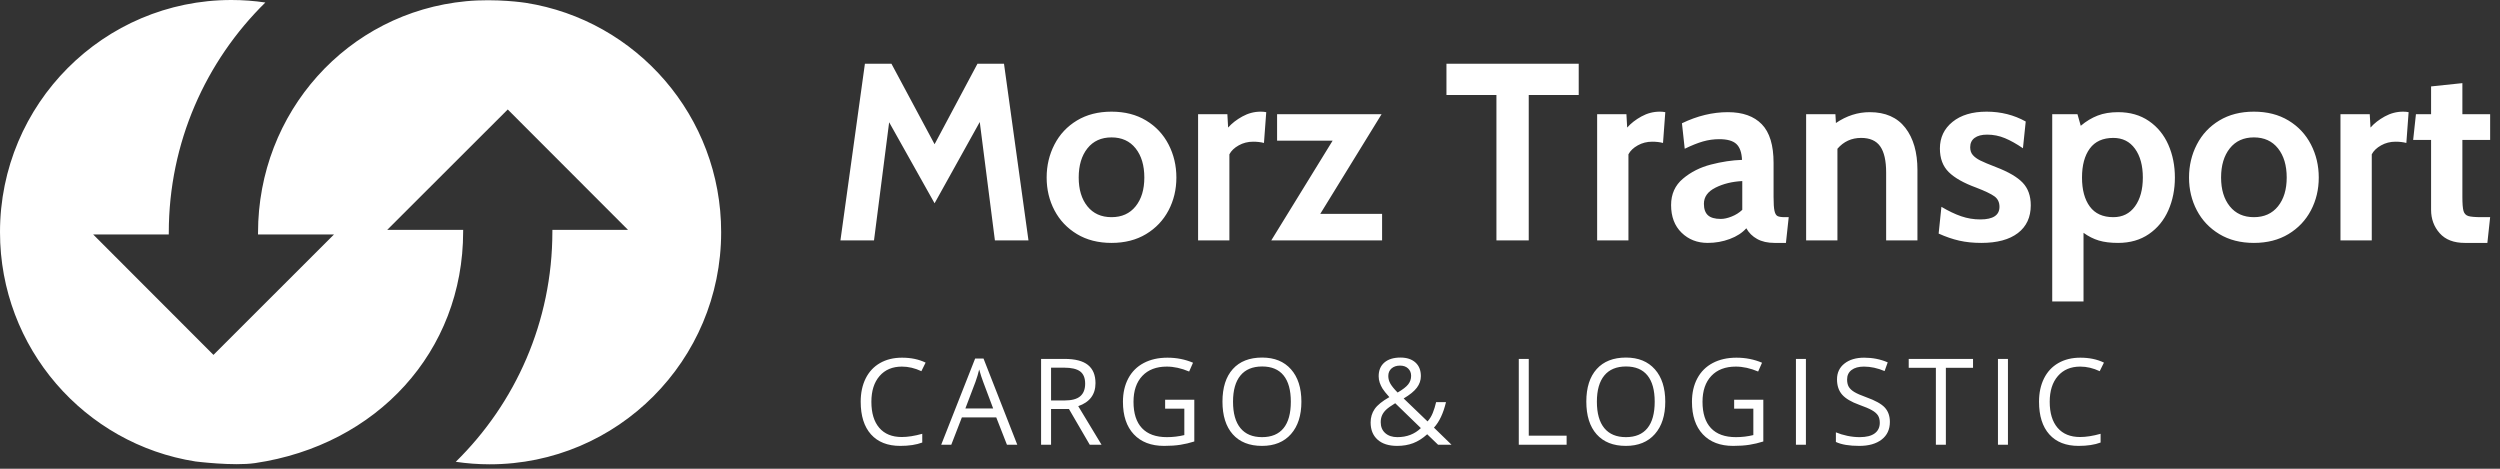 <?xml version="1.0" encoding="UTF-8"?>
<svg width="208px" height="39px" viewBox="0 0 208 39" version="1.1" xmlns="http://www.w3.org/2000/svg" xmlns:xlink="http://www.w3.org/1999/xlink">
    <rect x="0" y="0" width="208" height="39" fill="#333333" stroke="none"/>
    <!-- Generator: Sketch 49 (51002) - http://www.bohemiancoding.com/sketch -->
    <title>logo-white</title>
    <desc>Created with Sketch.</desc>
    <defs></defs>
    <g id="Transport" stroke="none" stroke-width="1" fill="none" fill-rule="evenodd">
        <g id="Artboard" transform="translate(-83, -267)" fill="#FFFFFF">
            <g id="logo-white" transform="translate(83, 267)">
                <path d="M82.776,20 L81.516,10.151 L77.757,16.913 L73.977,10.172 L72.717,20 L69.924,20 L71.961,5.3 L74.166,5.3 L77.757,11.999 L81.327,5.3 L83.532,5.3 L85.569,20 L82.776,20 Z M92.478,20.21 C91.372,20.21 90.413,19.965 89.601,19.475 C88.789,18.985 88.166,18.327 87.732,17.501 C87.298,16.675 87.081,15.765 87.081,14.771 C87.081,13.777 87.298,12.86 87.732,12.02 C88.166,11.18 88.789,10.515 89.601,10.025 C90.413,9.535 91.372,9.29 92.478,9.29 C93.584,9.29 94.543,9.535 95.355,10.025 C96.167,10.515 96.79,11.18 97.224,12.02 C97.658,12.86 97.875,13.777 97.875,14.771 C97.875,15.765 97.658,16.675 97.224,17.501 C96.79,18.327 96.167,18.985 95.355,19.475 C94.543,19.965 93.584,20.21 92.478,20.21 Z M92.478,18.068 C93.332,18.068 94,17.767 94.484,17.165 C94.967,16.563 95.208,15.765 95.208,14.771 C95.208,13.763 94.967,12.955 94.484,12.345 C94,11.736 93.332,11.432 92.478,11.432 C91.624,11.432 90.956,11.736 90.472,12.345 C89.989,12.955 89.748,13.763 89.748,14.771 C89.748,15.765 89.989,16.563 90.472,17.165 C90.956,17.767 91.624,18.068 92.478,18.068 Z M99.681,9.5 L102.117,9.5 L102.18,10.613 C102.488,10.263 102.883,9.955 103.367,9.689 C103.85,9.423 104.357,9.29 104.889,9.29 C105.057,9.29 105.211,9.304 105.351,9.332 L105.162,11.894 C104.896,11.824 104.595,11.789 104.259,11.789 C103.825,11.789 103.426,11.89 103.062,12.094 C102.698,12.297 102.439,12.545 102.285,12.839 L102.285,20 L99.681,20 L99.681,9.5 Z M114.99,17.795 L114.99,20 L105.771,20 L110.874,11.705 L106.254,11.705 L106.254,9.5 L114.948,9.5 L109.845,17.795 L114.99,17.795 Z M124.503,7.904 L120.345,7.904 L120.345,5.3 L131.349,5.3 L131.349,7.904 L127.191,7.904 L127.191,20 L124.503,20 L124.503,7.904 Z M132.882,9.5 L135.318,9.5 L135.381,10.613 C135.689,10.263 136.084,9.955 136.567,9.689 C137.051,9.423 137.558,9.29 138.09,9.29 C138.258,9.29 138.412,9.304 138.552,9.332 L138.363,11.894 C138.097,11.824 137.796,11.789 137.46,11.789 C137.026,11.789 136.627,11.89 136.263,12.094 C135.899,12.297 135.64,12.545 135.486,12.839 L135.486,20 L132.882,20 L132.882,9.5 Z M142.08,20.21 C141.212,20.21 140.488,19.927 139.906,19.36 C139.325,18.792 139.035,18.026 139.035,17.06 C139.035,16.15 139.364,15.419 140.022,14.866 C140.68,14.312 141.457,13.921 142.353,13.69 C143.249,13.458 144.11,13.329 144.936,13.301 C144.908,12.685 144.751,12.244 144.464,11.978 C144.176,11.712 143.704,11.579 143.046,11.579 C142.584,11.579 142.133,11.642 141.691,11.768 C141.25,11.894 140.743,12.097 140.169,12.377 L139.938,10.256 C141.212,9.64 142.486,9.332 143.76,9.332 C144.992,9.332 145.933,9.668 146.584,10.34 C147.236,11.012 147.561,12.083 147.561,13.553 L147.561,16.388 C147.561,16.92 147.585,17.301 147.635,17.532 C147.684,17.764 147.767,17.91 147.887,17.974 C148.006,18.037 148.205,18.068 148.485,18.068 L148.821,18.068 L148.59,20.21 L147.645,20.21 C147.071,20.21 146.588,20.102 146.196,19.884 C145.804,19.667 145.503,19.37 145.293,18.992 C144.957,19.37 144.499,19.667 143.917,19.884 C143.336,20.102 142.724,20.21 142.08,20.21 Z M143.172,18.215 C143.438,18.215 143.739,18.149 144.075,18.015 C144.411,17.882 144.705,17.697 144.957,17.459 L144.957,15.065 C144.117,15.107 143.375,15.289 142.731,15.611 C142.087,15.933 141.765,16.381 141.765,16.955 C141.765,17.389 141.877,17.707 142.101,17.91 C142.325,18.114 142.682,18.215 143.172,18.215 Z M155.562,9.332 C156.864,9.332 157.851,9.766 158.523,10.634 C159.195,11.502 159.531,12.671 159.531,14.141 L159.531,20 L156.927,20 L156.927,14.351 C156.927,13.371 156.763,12.647 156.434,12.178 C156.104,11.708 155.576,11.474 154.848,11.474 C154.05,11.474 153.392,11.775 152.874,12.377 L152.874,20 L150.27,20 L150.27,9.5 L152.706,9.5 L152.748,10.235 C153.63,9.633 154.568,9.332 155.562,9.332 Z M164.844,20.21 C164.172,20.21 163.56,20.147 163.006,20.021 C162.453,19.895 161.883,19.699 161.295,19.433 L161.526,17.207 C162.114,17.557 162.663,17.819 163.174,17.994 C163.686,18.17 164.214,18.257 164.76,18.257 C165.824,18.257 166.356,17.907 166.356,17.207 C166.356,16.829 166.216,16.539 165.936,16.335 C165.656,16.132 165.152,15.891 164.424,15.611 C163.388,15.233 162.625,14.803 162.135,14.319 C161.645,13.836 161.4,13.182 161.4,12.356 C161.4,11.446 161.75,10.708 162.45,10.14 C163.15,9.573 164.095,9.29 165.285,9.29 C166.475,9.29 167.56,9.563 168.54,10.109 L168.309,12.335 C167.777,11.971 167.277,11.691 166.808,11.495 C166.338,11.299 165.845,11.201 165.327,11.201 C164.879,11.201 164.533,11.292 164.287,11.474 C164.042,11.656 163.92,11.915 163.92,12.251 C163.92,12.517 163.993,12.734 164.141,12.902 C164.288,13.07 164.494,13.22 164.76,13.354 C165.026,13.487 165.467,13.672 166.083,13.91 C167.105,14.302 167.84,14.732 168.288,15.201 C168.736,15.671 168.96,16.297 168.96,17.081 C168.96,18.075 168.603,18.845 167.889,19.391 C167.175,19.937 166.16,20.21 164.844,20.21 Z M176.226,9.332 C177.22,9.332 178.074,9.577 178.788,10.067 C179.502,10.557 180.041,11.215 180.405,12.041 C180.769,12.867 180.951,13.777 180.951,14.771 C180.951,15.765 180.769,16.675 180.405,17.501 C180.041,18.327 179.502,18.985 178.788,19.475 C178.074,19.965 177.22,20.21 176.226,20.21 C175.596,20.21 175.061,20.144 174.619,20.011 C174.178,19.877 173.755,19.664 173.349,19.37 L173.349,25.082 L170.745,25.082 L170.745,9.5 L172.845,9.5 L173.118,10.466 C173.566,10.088 174.035,9.805 174.525,9.616 C175.015,9.426 175.582,9.332 176.226,9.332 Z M175.827,18.068 C176.597,18.068 177.199,17.767 177.633,17.165 C178.067,16.563 178.284,15.765 178.284,14.771 C178.284,13.777 178.067,12.979 177.633,12.377 C177.199,11.775 176.597,11.474 175.827,11.474 C174.959,11.474 174.308,11.768 173.874,12.356 C173.44,12.944 173.223,13.749 173.223,14.771 C173.223,15.793 173.44,16.598 173.874,17.186 C174.308,17.774 174.959,18.068 175.827,18.068 Z M187.524,20.21 C186.418,20.21 185.459,19.965 184.647,19.475 C183.835,18.985 183.212,18.327 182.778,17.501 C182.344,16.675 182.127,15.765 182.127,14.771 C182.127,13.777 182.344,12.86 182.778,12.02 C183.212,11.18 183.835,10.515 184.647,10.025 C185.459,9.535 186.418,9.29 187.524,9.29 C188.63,9.29 189.589,9.535 190.401,10.025 C191.213,10.515 191.836,11.18 192.27,12.02 C192.704,12.86 192.921,13.777 192.921,14.771 C192.921,15.765 192.704,16.675 192.27,17.501 C191.836,18.327 191.213,18.985 190.401,19.475 C189.589,19.965 188.63,20.21 187.524,20.21 Z M187.524,18.068 C188.378,18.068 189.046,17.767 189.53,17.165 C190.013,16.563 190.254,15.765 190.254,14.771 C190.254,13.763 190.013,12.955 189.53,12.345 C189.046,11.736 188.378,11.432 187.524,11.432 C186.67,11.432 186.002,11.736 185.518,12.345 C185.035,12.955 184.794,13.763 184.794,14.771 C184.794,15.765 185.035,16.563 185.518,17.165 C186.002,17.767 186.67,18.068 187.524,18.068 Z M194.727,9.5 L197.163,9.5 L197.226,10.613 C197.534,10.263 197.929,9.955 198.412,9.689 C198.896,9.423 199.403,9.29 199.935,9.29 C200.103,9.29 200.257,9.304 200.397,9.332 L200.208,11.894 C199.942,11.824 199.641,11.789 199.305,11.789 C198.871,11.789 198.472,11.89 198.108,12.094 C197.744,12.297 197.485,12.545 197.331,12.839 L197.331,20 L194.727,20 L194.727,9.5 Z M205.08,20.21 C204.156,20.21 203.456,19.941 202.98,19.401 C202.504,18.862 202.266,18.215 202.266,17.459 L202.266,11.642 L200.775,11.642 L201.006,9.5 L202.266,9.5 L202.266,7.19 L204.87,6.917 L204.87,9.5 L207.18,9.5 L207.18,11.642 L204.87,11.642 L204.87,16.388 C204.87,16.948 204.901,17.336 204.964,17.553 C205.028,17.771 205.16,17.91 205.363,17.974 C205.567,18.037 205.934,18.068 206.466,18.068 L207.18,18.068 L206.949,20.21 L205.08,20.21 Z" id="Morz-Transport"></path>
                <path d="M75.038,30.501 C74.254,30.501 73.634,30.762 73.18,31.285 C72.726,31.807 72.499,32.522 72.499,33.431 C72.499,34.365 72.718,35.087 73.156,35.596 C73.594,36.106 74.218,36.36 75.028,36.36 C75.526,36.36 76.094,36.271 76.732,36.092 L76.732,36.819 C76.238,37.005 75.627,37.098 74.901,37.098 C73.85,37.098 73.039,36.779 72.467,36.141 C71.896,35.503 71.61,34.596 71.61,33.421 C71.61,32.685 71.748,32.041 72.023,31.487 C72.298,30.934 72.695,30.507 73.214,30.208 C73.734,29.909 74.345,29.759 75.048,29.759 C75.797,29.759 76.451,29.896 77.011,30.169 L76.659,30.882 C76.119,30.628 75.578,30.501 75.038,30.501 Z M83.777,37 L82.889,34.729 L80.027,34.729 L79.148,37 L78.309,37 L81.131,29.832 L81.829,29.832 L84.637,37 L83.777,37 Z M82.63,33.982 L81.8,31.771 C81.692,31.491 81.582,31.147 81.468,30.74 C81.396,31.053 81.294,31.396 81.16,31.771 L80.32,33.982 L82.63,33.982 Z M87.448,34.031 L87.448,37 L86.618,37 L86.618,29.861 L88.576,29.861 C89.452,29.861 90.099,30.029 90.517,30.364 C90.935,30.7 91.145,31.204 91.145,31.878 C91.145,32.822 90.666,33.46 89.709,33.792 L91.647,37 L90.666,37 L88.938,34.031 L87.448,34.031 Z M87.448,33.318 L88.586,33.318 C89.172,33.318 89.602,33.202 89.875,32.969 C90.148,32.736 90.285,32.387 90.285,31.922 C90.285,31.45 90.146,31.11 89.868,30.901 C89.589,30.693 89.143,30.589 88.527,30.589 L87.448,30.589 L87.448,33.318 Z M96.939,33.26 L99.366,33.26 L99.366,36.731 C98.989,36.852 98.604,36.943 98.214,37.005 C97.823,37.067 97.371,37.098 96.856,37.098 C95.776,37.098 94.934,36.776 94.332,36.133 C93.73,35.49 93.429,34.59 93.429,33.431 C93.429,32.688 93.578,32.038 93.875,31.48 C94.173,30.922 94.602,30.495 95.162,30.201 C95.722,29.906 96.378,29.759 97.13,29.759 C97.892,29.759 98.601,29.899 99.259,30.179 L98.937,30.911 C98.292,30.638 97.672,30.501 97.076,30.501 C96.207,30.501 95.528,30.76 95.04,31.277 C94.552,31.795 94.308,32.513 94.308,33.431 C94.308,34.394 94.543,35.125 95.013,35.623 C95.484,36.121 96.174,36.37 97.086,36.37 C97.581,36.37 98.064,36.313 98.536,36.199 L98.536,34.002 L96.939,34.002 L96.939,33.26 Z M108.276,33.421 C108.276,34.563 107.987,35.462 107.41,36.116 C106.832,36.771 106.029,37.098 105,37.098 C103.949,37.098 103.137,36.776 102.566,36.133 C101.995,35.49 101.709,34.583 101.709,33.411 C101.709,32.249 101.995,31.348 102.568,30.708 C103.141,30.069 103.955,29.749 105.01,29.749 C106.035,29.749 106.836,30.075 107.412,30.726 C107.988,31.377 108.276,32.275 108.276,33.421 Z M102.588,33.421 C102.588,34.388 102.794,35.121 103.206,35.621 C103.617,36.12 104.215,36.37 105,36.37 C105.791,36.37 106.388,36.121 106.792,35.623 C107.196,35.125 107.397,34.391 107.397,33.421 C107.397,32.461 107.196,31.732 106.794,31.236 C106.392,30.739 105.798,30.491 105.01,30.491 C104.219,30.491 103.617,30.741 103.206,31.241 C102.794,31.74 102.588,32.467 102.588,33.421 Z M115.506,31.282 C115.506,31.507 115.564,31.721 115.682,31.924 C115.799,32.128 115.999,32.373 116.282,32.659 C116.702,32.415 116.994,32.19 117.159,31.983 C117.323,31.776 117.405,31.538 117.405,31.268 C117.405,31.017 117.321,30.813 117.154,30.655 C116.986,30.497 116.762,30.418 116.482,30.418 C116.193,30.418 115.958,30.496 115.777,30.652 C115.596,30.809 115.506,31.019 115.506,31.282 Z M116.263,36.37 C117.047,36.37 117.698,36.119 118.216,35.618 L116.082,33.548 C115.721,33.769 115.465,33.952 115.315,34.097 C115.166,34.242 115.055,34.397 114.983,34.563 C114.912,34.729 114.876,34.918 114.876,35.13 C114.876,35.511 115.002,35.813 115.254,36.036 C115.507,36.259 115.843,36.37 116.263,36.37 Z M114.036,35.149 C114.036,34.726 114.149,34.352 114.375,34.026 C114.602,33.701 115.008,33.372 115.594,33.04 C115.317,32.731 115.129,32.496 115.03,32.337 C114.931,32.177 114.852,32.011 114.793,31.839 C114.734,31.666 114.705,31.487 114.705,31.302 C114.705,30.813 114.865,30.433 115.184,30.159 C115.503,29.886 115.947,29.749 116.517,29.749 C117.044,29.749 117.459,29.885 117.762,30.157 C118.064,30.429 118.216,30.807 118.216,31.292 C118.216,31.64 118.105,31.962 117.884,32.256 C117.662,32.551 117.296,32.85 116.785,33.152 L118.772,35.062 C118.955,34.86 119.1,34.623 119.209,34.351 C119.319,34.079 119.41,33.782 119.485,33.46 L120.306,33.46 C120.084,34.391 119.751,35.097 119.305,35.579 L120.765,37 L119.646,37 L118.743,36.131 C118.359,36.476 117.968,36.723 117.571,36.873 C117.174,37.023 116.731,37.098 116.243,37.098 C115.543,37.098 115,36.925 114.615,36.58 C114.229,36.235 114.036,35.758 114.036,35.149 Z M126.363,37 L126.363,29.861 L127.193,29.861 L127.193,36.248 L130.343,36.248 L130.343,37 L126.363,37 Z M138.55,33.421 C138.55,34.563 138.261,35.462 137.683,36.116 C137.105,36.771 136.302,37.098 135.273,37.098 C134.222,37.098 133.411,36.776 132.839,36.133 C132.268,35.49 131.982,34.583 131.982,33.411 C131.982,32.249 132.269,31.348 132.842,30.708 C133.415,30.069 134.229,29.749 135.283,29.749 C136.309,29.749 137.109,30.075 137.686,30.726 C138.262,31.377 138.55,32.275 138.55,33.421 Z M132.861,33.421 C132.861,34.388 133.067,35.121 133.479,35.621 C133.891,36.12 134.489,36.37 135.273,36.37 C136.064,36.37 136.662,36.121 137.065,35.623 C137.469,35.125 137.671,34.391 137.671,33.421 C137.671,32.461 137.47,31.732 137.068,31.236 C136.666,30.739 136.071,30.491 135.283,30.491 C134.492,30.491 133.891,30.741 133.479,31.241 C133.067,31.74 132.861,32.467 132.861,33.421 Z M144.281,33.26 L146.708,33.26 L146.708,36.731 C146.33,36.852 145.946,36.943 145.556,37.005 C145.165,37.067 144.713,37.098 144.198,37.098 C143.118,37.098 142.276,36.776 141.674,36.133 C141.072,35.49 140.771,34.59 140.771,33.431 C140.771,32.688 140.919,32.038 141.217,31.48 C141.515,30.922 141.944,30.495 142.504,30.201 C143.064,29.906 143.72,29.759 144.472,29.759 C145.233,29.759 145.943,29.899 146.601,30.179 L146.278,30.911 C145.634,30.638 145.014,30.501 144.418,30.501 C143.549,30.501 142.87,30.76 142.382,31.277 C141.894,31.795 141.649,32.513 141.649,33.431 C141.649,34.394 141.885,35.125 142.355,35.623 C142.825,36.121 143.516,36.37 144.428,36.37 C144.923,36.37 145.406,36.313 145.878,36.199 L145.878,34.002 L144.281,34.002 L144.281,33.26 Z M149.422,37 L149.422,29.861 L150.252,29.861 L150.252,37 L149.422,37 Z M157.238,35.101 C157.238,35.729 157.01,36.219 156.555,36.57 C156.099,36.922 155.48,37.098 154.699,37.098 C153.853,37.098 153.202,36.989 152.746,36.771 L152.746,35.97 C153.039,36.093 153.358,36.191 153.703,36.263 C154.048,36.334 154.39,36.37 154.729,36.37 C155.282,36.37 155.699,36.265 155.979,36.055 C156.258,35.845 156.398,35.553 156.398,35.179 C156.398,34.931 156.349,34.729 156.25,34.571 C156.15,34.413 155.984,34.267 155.751,34.134 C155.519,34 155.165,33.849 154.689,33.68 C154.025,33.442 153.551,33.16 153.266,32.835 C152.981,32.509 152.839,32.085 152.839,31.561 C152.839,31.01 153.046,30.573 153.459,30.247 C153.872,29.922 154.419,29.759 155.1,29.759 C155.809,29.759 156.462,29.889 157.058,30.149 L156.799,30.872 C156.21,30.625 155.637,30.501 155.08,30.501 C154.641,30.501 154.297,30.595 154.05,30.784 C153.802,30.973 153.679,31.235 153.679,31.57 C153.679,31.818 153.724,32.02 153.815,32.178 C153.907,32.336 154.06,32.481 154.277,32.613 C154.493,32.745 154.825,32.89 155.271,33.05 C156.019,33.317 156.534,33.603 156.816,33.909 C157.097,34.215 157.238,34.612 157.238,35.101 Z M161.896,37 L161.065,37 L161.065,30.599 L158.805,30.599 L158.805,29.861 L164.156,29.861 L164.156,30.599 L161.896,30.599 L161.896,37 Z M166.23,37 L166.23,29.861 L167.061,29.861 L167.061,37 L166.23,37 Z M173.075,30.501 C172.291,30.501 171.671,30.762 171.217,31.285 C170.763,31.807 170.536,32.522 170.536,33.431 C170.536,34.365 170.755,35.087 171.193,35.596 C171.631,36.106 172.255,36.36 173.065,36.36 C173.563,36.36 174.132,36.271 174.77,36.092 L174.77,36.819 C174.275,37.005 173.664,37.098 172.938,37.098 C171.887,37.098 171.076,36.779 170.504,36.141 C169.933,35.503 169.647,34.596 169.647,33.421 C169.647,32.685 169.785,32.041 170.06,31.487 C170.335,30.934 170.732,30.507 171.251,30.208 C171.771,29.909 172.382,29.759 173.085,29.759 C173.834,29.759 174.488,29.896 175.048,30.169 L174.696,30.882 C174.156,30.628 173.616,30.501 173.075,30.501 Z" id="Cargo-&amp;-Logistic"></path>
                <path d="M38.784,0.101 C28.894,1.036 21.468,9.358 21.468,19.363 L21.466,19.507 L27.788,19.507 L17.76,29.527 L7.751,19.507 L14.04,19.507 L14.043,19.363 C14.043,11.857 17.123,5.076 22.078,0.208 C21.158,0.073 20.217,0 19.259,0 C8.622,0 0,8.645 0,19.314 C0,28.958 7.049,36.95 16.264,38.394 C16.264,38.394 19.426,38.793 21.221,38.529 C31.339,37.04 38.534,29.272 38.534,19.269 L38.536,19.125 L32.217,19.125 L42.245,9.108 L52.251,19.125 L45.96,19.125 L45.958,19.269 C45.958,26.775 42.878,33.557 37.92,38.422 C38.842,38.557 39.781,38.63 40.741,38.63 C51.378,38.63 60,29.985 60,19.319 C60.005,9.672 52.955,1.68 43.741,0.236 C43.708,0.231 41.318,-0.139 38.784,0.101 Z" id="Page-1"></path>
            </g>
        </g>
    </g>
</svg>
